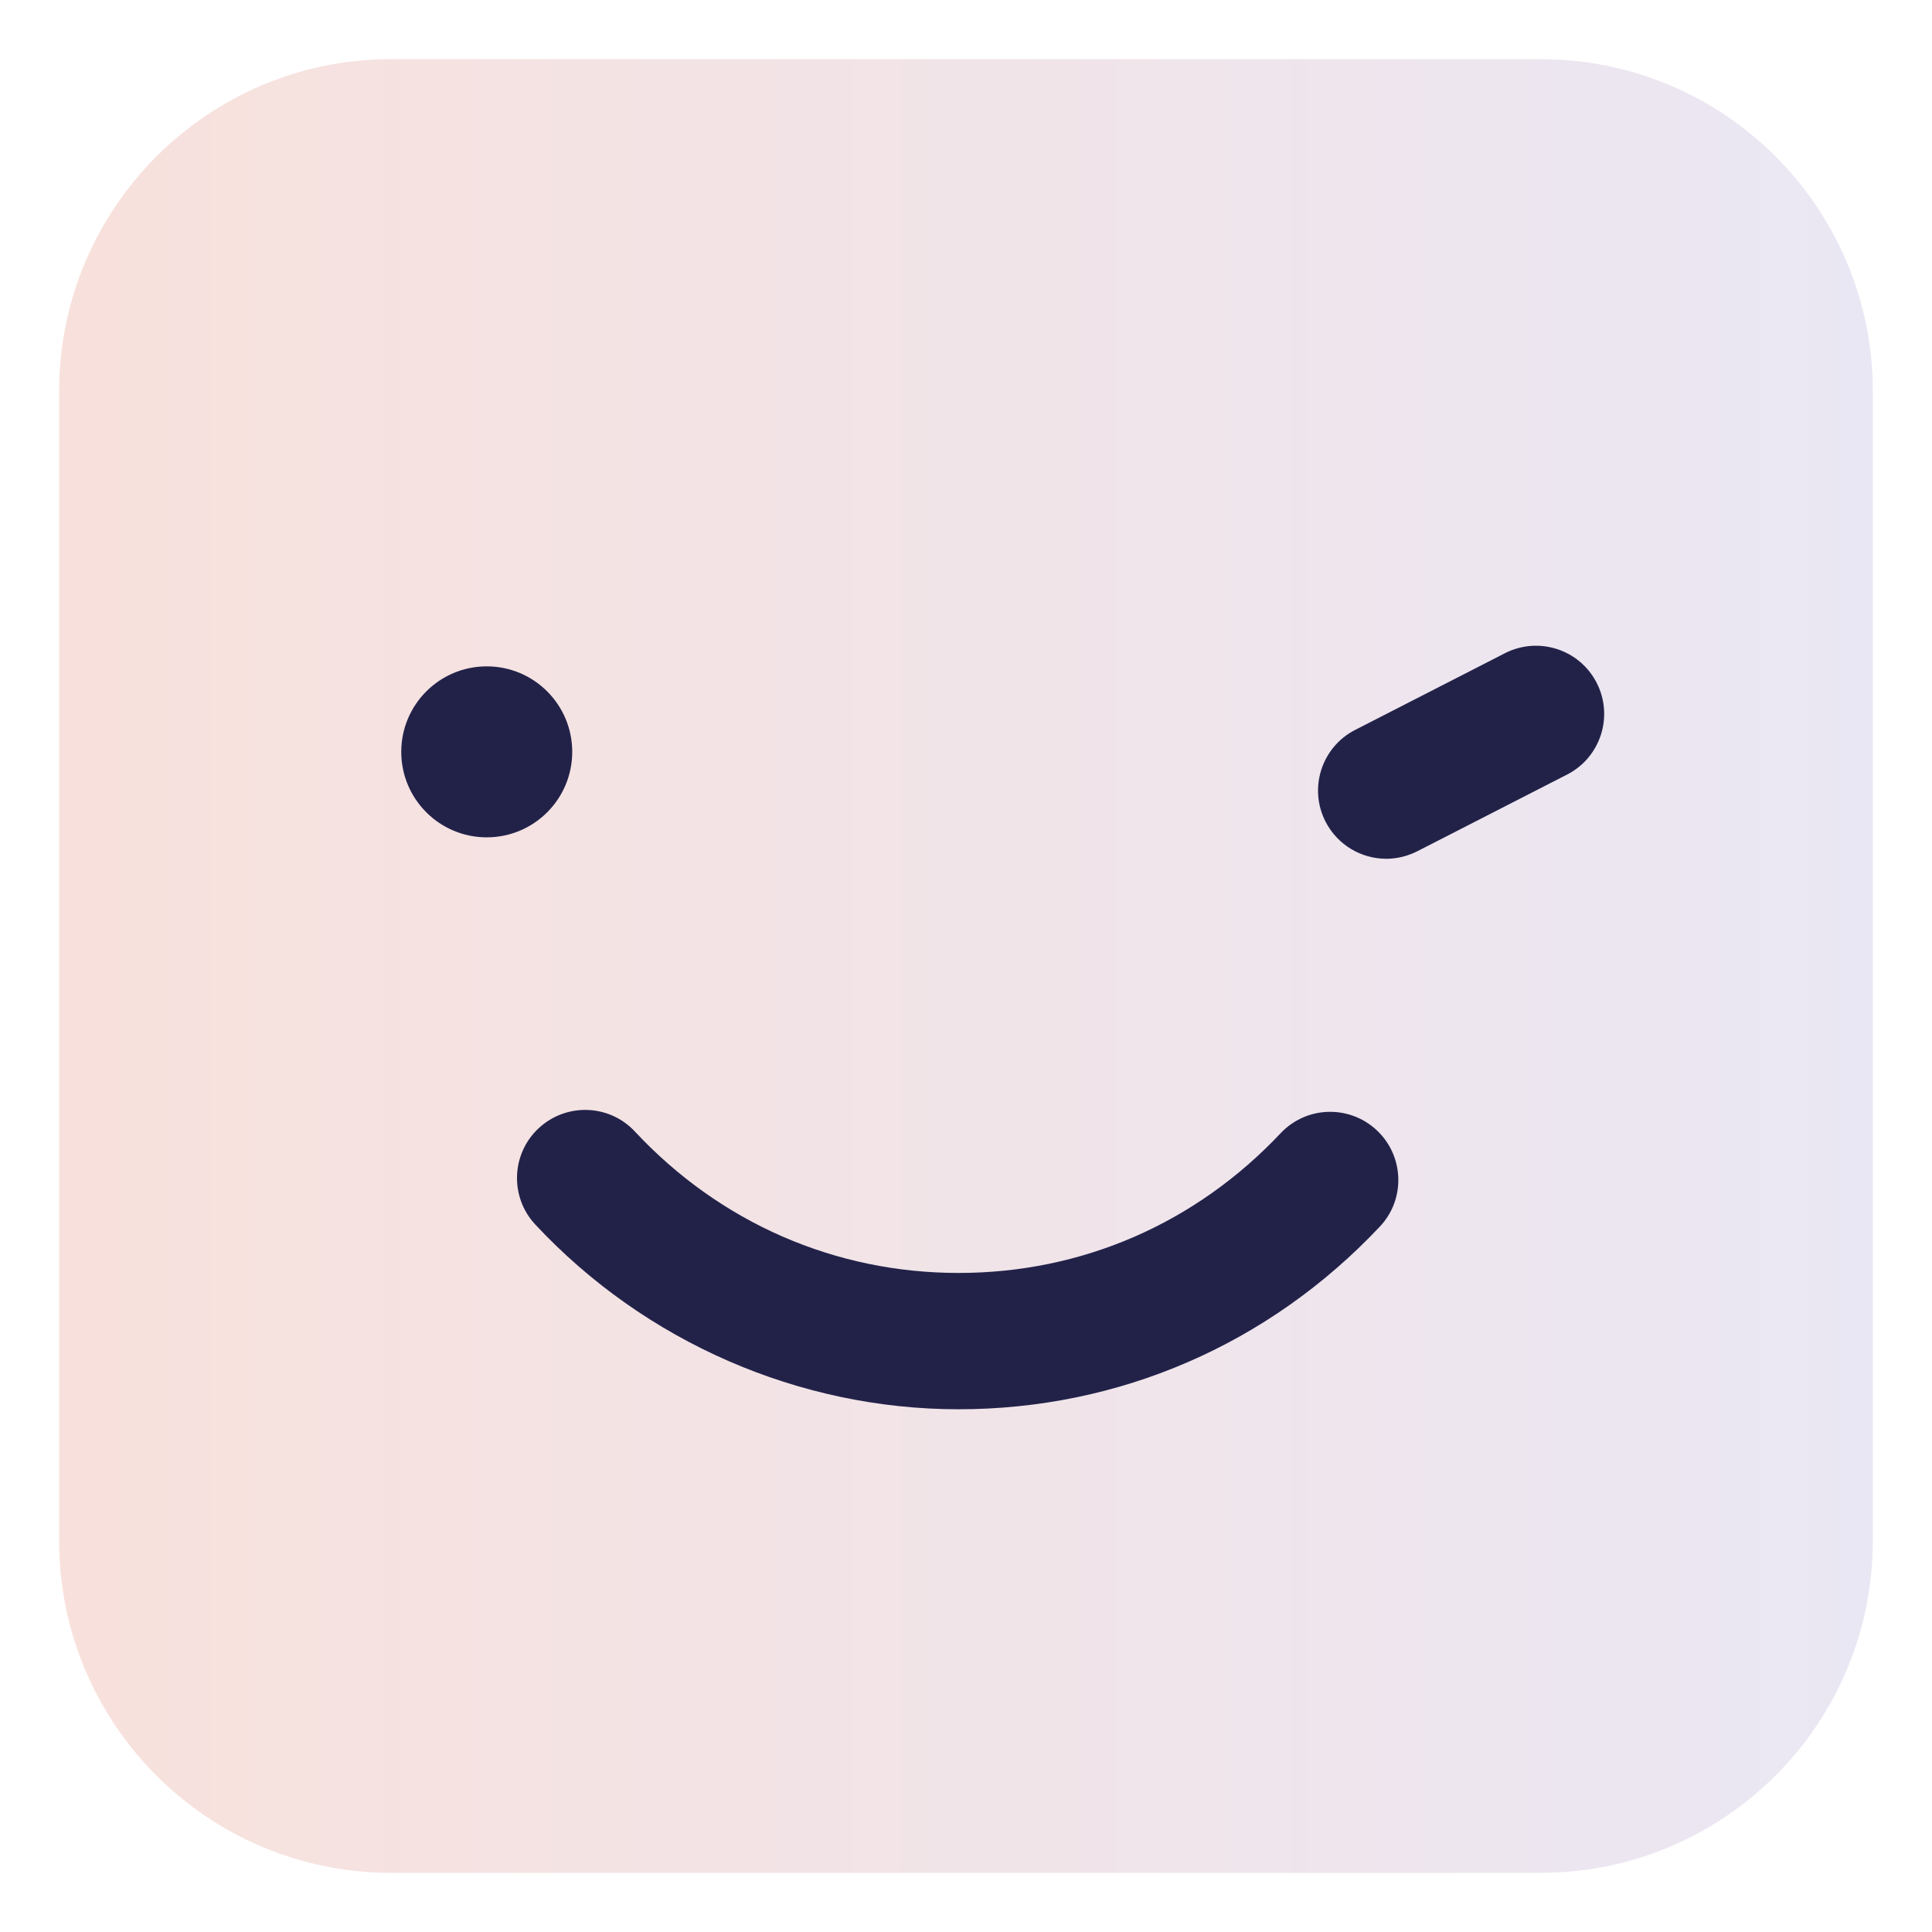 <svg width="32" height="32" viewBox="0 0 32 32" fill="none" xmlns="http://www.w3.org/2000/svg">
<g clip-path="url(#clip0_405_4)">
<path d="M31.02 15.999V25.519C31.02 28.557 28.557 31.02 25.519 31.02H6.48C3.441 31.02 0.979 28.557 0.979 25.519V6.48C0.98 3.443 3.443 0.98 6.48 0.98H25.519C28.557 0.98 31.02 3.443 31.02 6.481V16.001V15.999Z" fill="url(#paint0_linear_405_4)"/>
<path d="M22.961 14.224C22.551 14.224 22.155 13.999 21.955 13.609C21.671 13.055 21.89 12.374 22.445 12.09L24.927 10.819C25.482 10.536 26.162 10.755 26.446 11.31C26.73 11.864 26.511 12.545 25.956 12.829L23.474 14.1C23.309 14.183 23.134 14.224 22.959 14.224H22.961Z" fill="#222249"/>
<path d="M8.062 13.869C8.844 13.869 9.478 13.235 9.478 12.453C9.478 11.671 8.844 11.037 8.062 11.037C7.28 11.037 6.646 11.671 6.646 12.453C6.646 13.235 7.28 13.869 8.062 13.869Z" fill="#222249"/>
<path d="M15.878 23.342C13.237 23.342 10.681 22.227 8.866 20.282C8.441 19.826 8.467 19.112 8.921 18.688C9.378 18.262 10.092 18.286 10.516 18.742C11.926 20.252 13.829 21.084 15.877 21.084C17.925 21.084 19.805 20.262 21.211 18.77C21.639 18.315 22.353 18.296 22.806 18.723C23.259 19.15 23.282 19.865 22.853 20.318C21.016 22.268 18.538 23.342 15.875 23.342H15.878Z" fill="#222249"/>
</g>
<defs>
<linearGradient id="paint0_linear_405_4" x1="0.98" y1="15.999" x2="31.02" y2="15.999" gradientUnits="userSpaceOnUse">
<stop stop-color="#F8E1DC"/>
<stop offset="1" stop-color="#EAE7F4"/>
</linearGradient>
<clipPath id="clip0_405_4">
<rect width="32" height="32" fill="white"/>
</clipPath>
</defs>
</svg>

